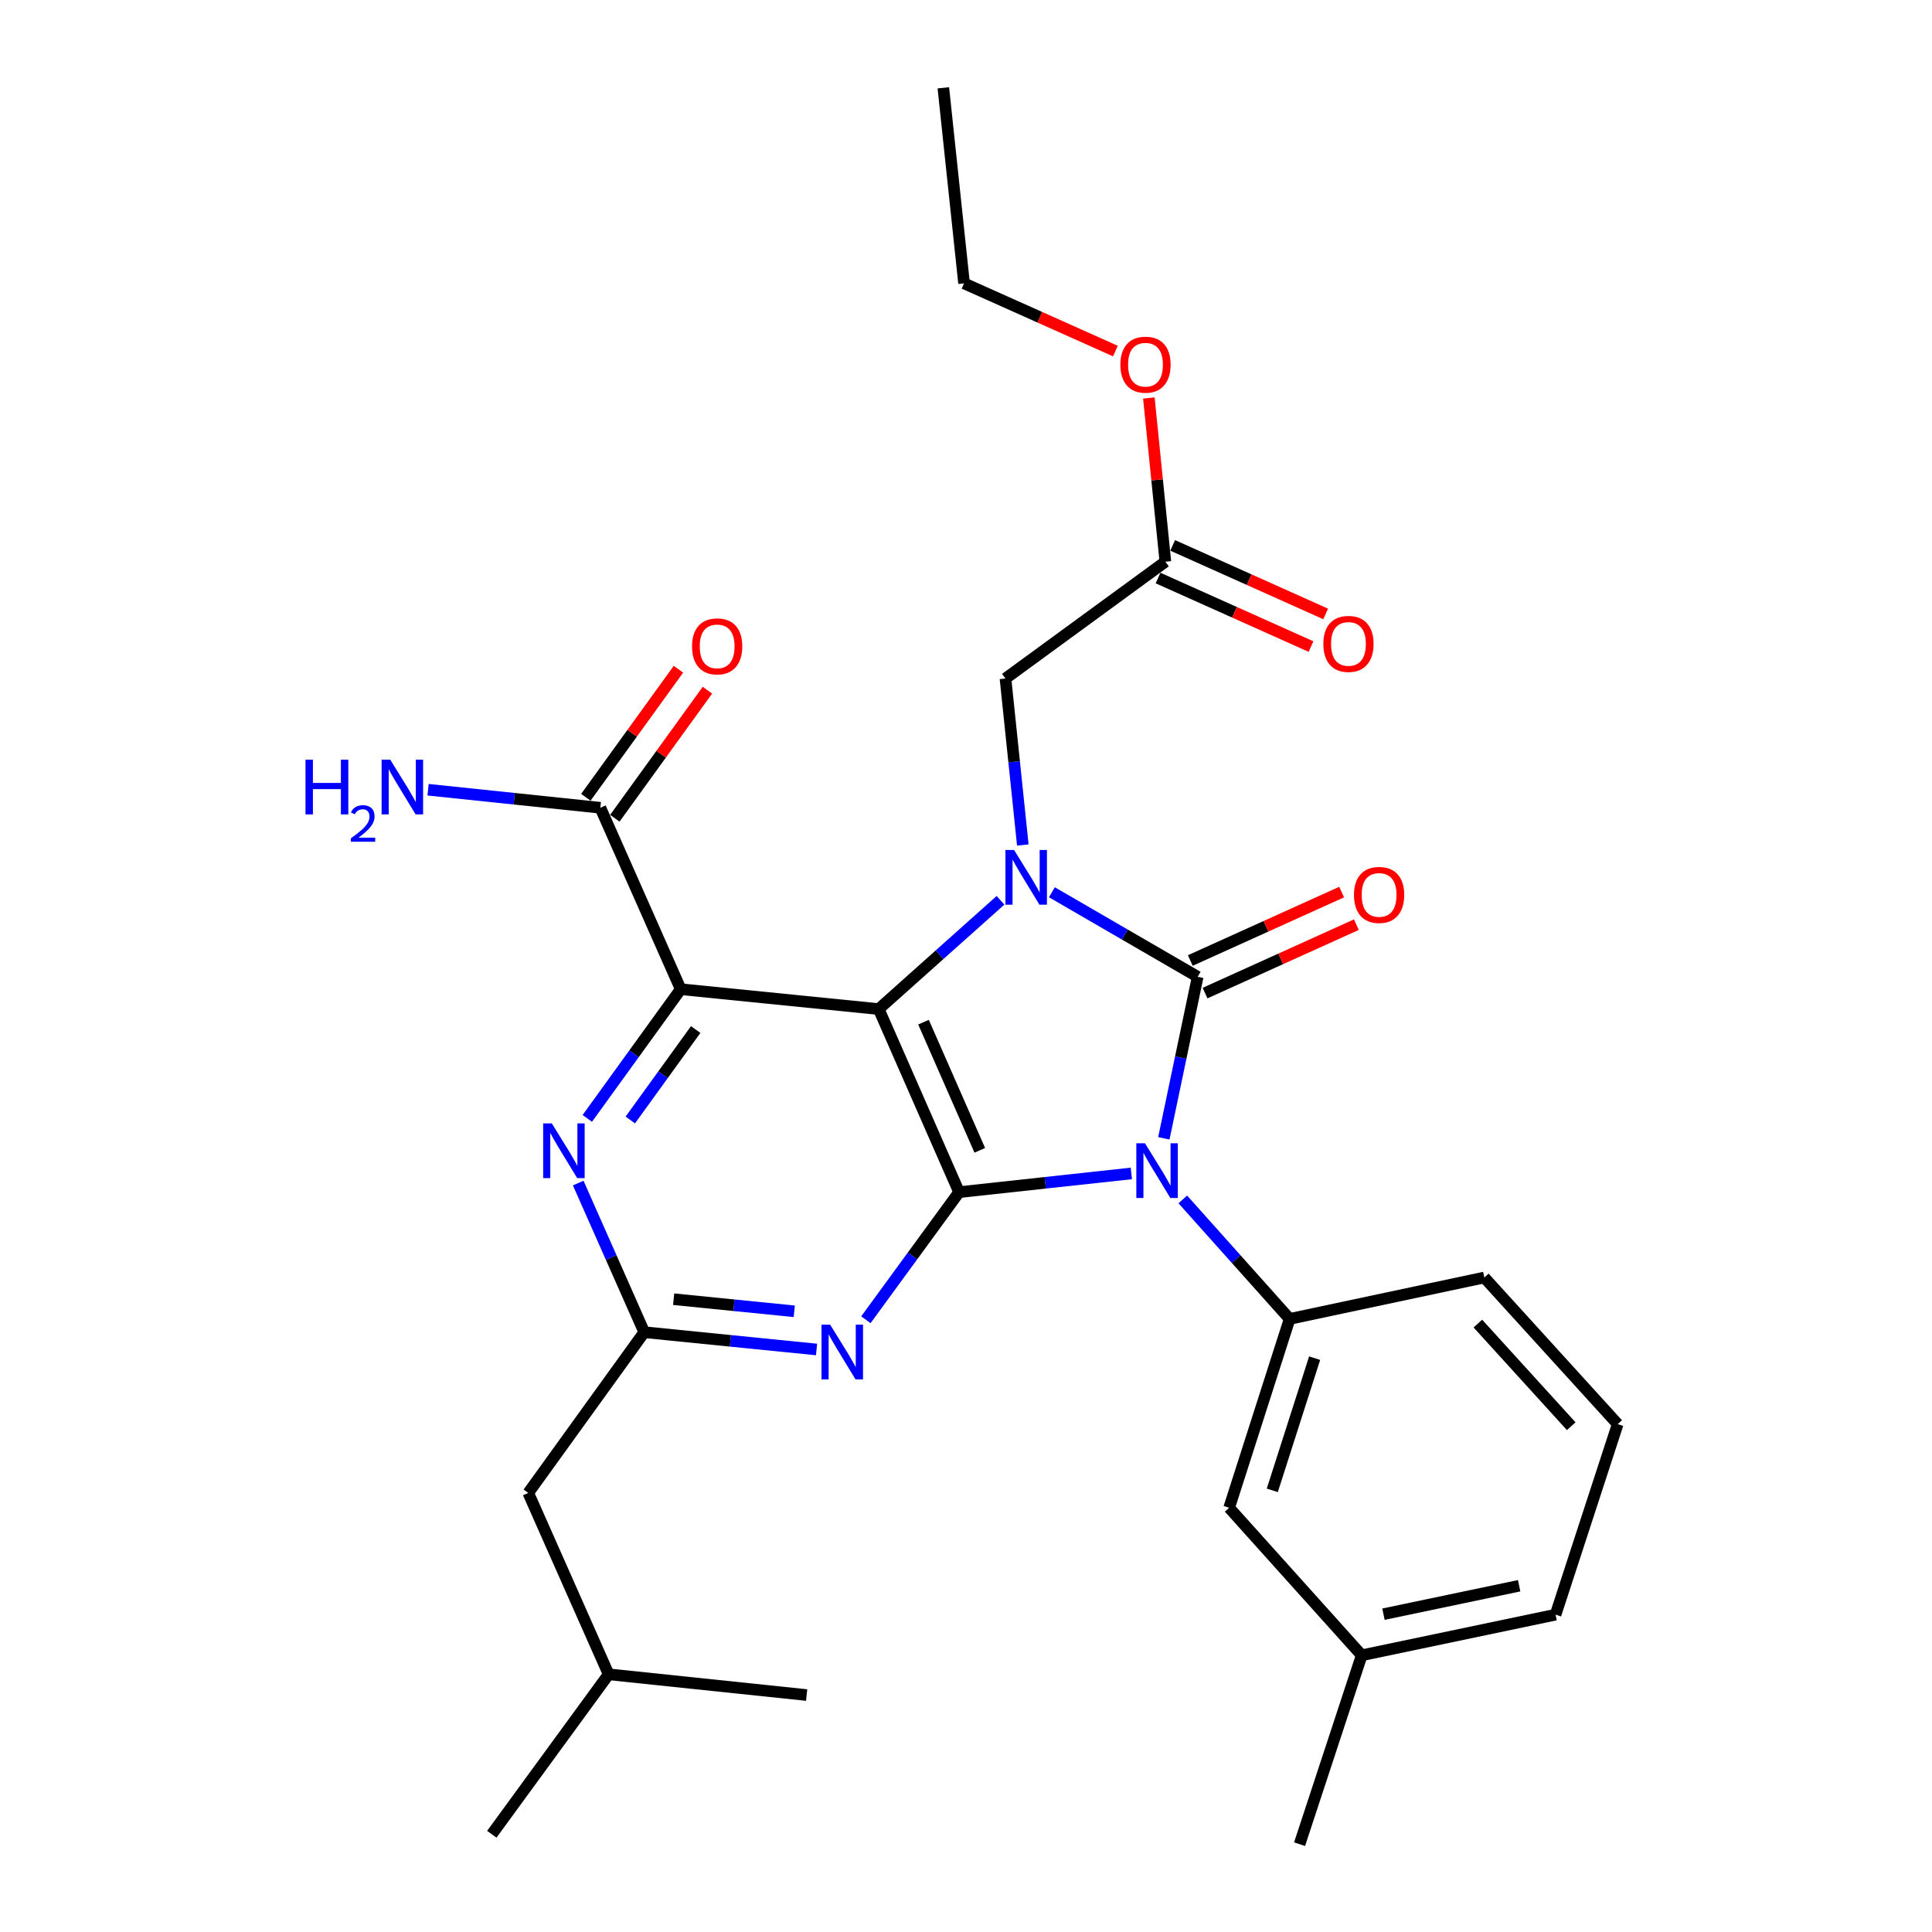<?xml version='1.0' encoding='iso-8859-1'?>
<svg version='1.1' baseProfile='full'
              xmlns='http://www.w3.org/2000/svg'
                      xmlns:rdkit='http://www.rdkit.org/xml'
                      xmlns:xlink='http://www.w3.org/1999/xlink'
                  xml:space='preserve'
width='1000px' height='1000px' viewBox='0 0 1000 1000'>
<!-- END OF HEADER -->
<rect style='opacity:1.0;fill:#FFFFFF;stroke:none' width='1000' height='1000' x='0' y='0'> </rect>
<path class='bond-0' d='M 602.402,589.197 L 611.158,547.391' style='fill:none;fill-rule:evenodd;stroke:#0000FF;stroke-width:6px;stroke-linecap:butt;stroke-linejoin:miter;stroke-opacity:1' />
<path class='bond-0' d='M 611.158,547.391 L 619.913,505.585' style='fill:none;fill-rule:evenodd;stroke:#000000;stroke-width:6px;stroke-linecap:butt;stroke-linejoin:miter;stroke-opacity:1' />
<path class='bond-3' d='M 585.583,607.367 L 541.005,612.213' style='fill:none;fill-rule:evenodd;stroke:#0000FF;stroke-width:6px;stroke-linecap:butt;stroke-linejoin:miter;stroke-opacity:1' />
<path class='bond-3' d='M 541.005,612.213 L 496.426,617.059' style='fill:none;fill-rule:evenodd;stroke:#000000;stroke-width:6px;stroke-linecap:butt;stroke-linejoin:miter;stroke-opacity:1' />
<path class='bond-7' d='M 612.214,620.812 L 639.864,651.741' style='fill:none;fill-rule:evenodd;stroke:#0000FF;stroke-width:6px;stroke-linecap:butt;stroke-linejoin:miter;stroke-opacity:1' />
<path class='bond-7' d='M 639.864,651.741 L 667.514,682.67' style='fill:none;fill-rule:evenodd;stroke:#000000;stroke-width:6px;stroke-linecap:butt;stroke-linejoin:miter;stroke-opacity:1' />
<path class='bond-2' d='M 619.913,505.585 L 582.184,483.708' style='fill:none;fill-rule:evenodd;stroke:#000000;stroke-width:6px;stroke-linecap:butt;stroke-linejoin:miter;stroke-opacity:1' />
<path class='bond-2' d='M 582.184,483.708 L 544.455,461.831' style='fill:none;fill-rule:evenodd;stroke:#0000FF;stroke-width:6px;stroke-linecap:butt;stroke-linejoin:miter;stroke-opacity:1' />
<path class='bond-11' d='M 623.727,514.02 L 662.892,496.312' style='fill:none;fill-rule:evenodd;stroke:#000000;stroke-width:6px;stroke-linecap:butt;stroke-linejoin:miter;stroke-opacity:1' />
<path class='bond-11' d='M 662.892,496.312 L 702.057,478.604' style='fill:none;fill-rule:evenodd;stroke:#FF0000;stroke-width:6px;stroke-linecap:butt;stroke-linejoin:miter;stroke-opacity:1' />
<path class='bond-11' d='M 616.1,497.15 L 655.264,479.442' style='fill:none;fill-rule:evenodd;stroke:#000000;stroke-width:6px;stroke-linecap:butt;stroke-linejoin:miter;stroke-opacity:1' />
<path class='bond-11' d='M 655.264,479.442 L 694.429,461.734' style='fill:none;fill-rule:evenodd;stroke:#FF0000;stroke-width:6px;stroke-linecap:butt;stroke-linejoin:miter;stroke-opacity:1' />
<path class='bond-1' d='M 454.821,522.299 L 496.426,617.059' style='fill:none;fill-rule:evenodd;stroke:#000000;stroke-width:6px;stroke-linecap:butt;stroke-linejoin:miter;stroke-opacity:1' />
<path class='bond-1' d='M 478.014,529.07 L 507.137,595.402' style='fill:none;fill-rule:evenodd;stroke:#000000;stroke-width:6px;stroke-linecap:butt;stroke-linejoin:miter;stroke-opacity:1' />
<path class='bond-4' d='M 454.821,522.299 L 352.337,512.013' style='fill:none;fill-rule:evenodd;stroke:#000000;stroke-width:6px;stroke-linecap:butt;stroke-linejoin:miter;stroke-opacity:1' />
<path class='bond-29' d='M 454.821,522.299 L 486.336,494.147' style='fill:none;fill-rule:evenodd;stroke:#000000;stroke-width:6px;stroke-linecap:butt;stroke-linejoin:miter;stroke-opacity:1' />
<path class='bond-29' d='M 486.336,494.147 L 517.851,465.996' style='fill:none;fill-rule:evenodd;stroke:#0000FF;stroke-width:6px;stroke-linecap:butt;stroke-linejoin:miter;stroke-opacity:1' />
<path class='bond-10' d='M 529.406,437.37 L 524.919,394.29' style='fill:none;fill-rule:evenodd;stroke:#0000FF;stroke-width:6px;stroke-linecap:butt;stroke-linejoin:miter;stroke-opacity:1' />
<path class='bond-10' d='M 524.919,394.29 L 520.432,351.21' style='fill:none;fill-rule:evenodd;stroke:#000000;stroke-width:6px;stroke-linecap:butt;stroke-linejoin:miter;stroke-opacity:1' />
<path class='bond-5' d='M 496.426,617.059 L 472.3,650.081' style='fill:none;fill-rule:evenodd;stroke:#000000;stroke-width:6px;stroke-linecap:butt;stroke-linejoin:miter;stroke-opacity:1' />
<path class='bond-5' d='M 472.3,650.081 L 448.175,683.103' style='fill:none;fill-rule:evenodd;stroke:#0000FF;stroke-width:6px;stroke-linecap:butt;stroke-linejoin:miter;stroke-opacity:1' />
<path class='bond-9' d='M 352.337,512.013 L 310.743,418.097' style='fill:none;fill-rule:evenodd;stroke:#000000;stroke-width:6px;stroke-linecap:butt;stroke-linejoin:miter;stroke-opacity:1' />
<path class='bond-31' d='M 352.337,512.013 L 328.16,545.449' style='fill:none;fill-rule:evenodd;stroke:#000000;stroke-width:6px;stroke-linecap:butt;stroke-linejoin:miter;stroke-opacity:1' />
<path class='bond-31' d='M 328.16,545.449 L 303.983,578.884' style='fill:none;fill-rule:evenodd;stroke:#0000FF;stroke-width:6px;stroke-linecap:butt;stroke-linejoin:miter;stroke-opacity:1' />
<path class='bond-31' d='M 360.086,532.892 L 343.163,556.297' style='fill:none;fill-rule:evenodd;stroke:#000000;stroke-width:6px;stroke-linecap:butt;stroke-linejoin:miter;stroke-opacity:1' />
<path class='bond-31' d='M 343.163,556.297 L 326.239,579.702' style='fill:none;fill-rule:evenodd;stroke:#0000FF;stroke-width:6px;stroke-linecap:butt;stroke-linejoin:miter;stroke-opacity:1' />
<path class='bond-8' d='M 422.642,698.49 L 378.048,694.015' style='fill:none;fill-rule:evenodd;stroke:#0000FF;stroke-width:6px;stroke-linecap:butt;stroke-linejoin:miter;stroke-opacity:1' />
<path class='bond-8' d='M 378.048,694.015 L 333.453,689.541' style='fill:none;fill-rule:evenodd;stroke:#000000;stroke-width:6px;stroke-linecap:butt;stroke-linejoin:miter;stroke-opacity:1' />
<path class='bond-8' d='M 411.112,678.726 L 379.896,675.594' style='fill:none;fill-rule:evenodd;stroke:#0000FF;stroke-width:6px;stroke-linecap:butt;stroke-linejoin:miter;stroke-opacity:1' />
<path class='bond-8' d='M 379.896,675.594 L 348.68,672.462' style='fill:none;fill-rule:evenodd;stroke:#000000;stroke-width:6px;stroke-linecap:butt;stroke-linejoin:miter;stroke-opacity:1' />
<path class='bond-6' d='M 299.284,612.352 L 316.368,650.946' style='fill:none;fill-rule:evenodd;stroke:#0000FF;stroke-width:6px;stroke-linecap:butt;stroke-linejoin:miter;stroke-opacity:1' />
<path class='bond-6' d='M 316.368,650.946 L 333.453,689.541' style='fill:none;fill-rule:evenodd;stroke:#000000;stroke-width:6px;stroke-linecap:butt;stroke-linejoin:miter;stroke-opacity:1' />
<path class='bond-13' d='M 667.514,682.67 L 636.205,780.423' style='fill:none;fill-rule:evenodd;stroke:#000000;stroke-width:6px;stroke-linecap:butt;stroke-linejoin:miter;stroke-opacity:1' />
<path class='bond-13' d='M 680.45,702.98 L 658.533,771.407' style='fill:none;fill-rule:evenodd;stroke:#000000;stroke-width:6px;stroke-linecap:butt;stroke-linejoin:miter;stroke-opacity:1' />
<path class='bond-19' d='M 667.514,682.67 L 768.281,661.235' style='fill:none;fill-rule:evenodd;stroke:#000000;stroke-width:6px;stroke-linecap:butt;stroke-linejoin:miter;stroke-opacity:1' />
<path class='bond-16' d='M 333.453,689.541 L 273.427,772.729' style='fill:none;fill-rule:evenodd;stroke:#000000;stroke-width:6px;stroke-linecap:butt;stroke-linejoin:miter;stroke-opacity:1' />
<path class='bond-14' d='M 318.244,423.521 L 342.205,390.38' style='fill:none;fill-rule:evenodd;stroke:#000000;stroke-width:6px;stroke-linecap:butt;stroke-linejoin:miter;stroke-opacity:1' />
<path class='bond-14' d='M 342.205,390.38 L 366.165,357.239' style='fill:none;fill-rule:evenodd;stroke:#FF0000;stroke-width:6px;stroke-linecap:butt;stroke-linejoin:miter;stroke-opacity:1' />
<path class='bond-14' d='M 303.241,412.673 L 327.202,379.533' style='fill:none;fill-rule:evenodd;stroke:#000000;stroke-width:6px;stroke-linecap:butt;stroke-linejoin:miter;stroke-opacity:1' />
<path class='bond-14' d='M 327.202,379.533 L 351.162,346.392' style='fill:none;fill-rule:evenodd;stroke:#FF0000;stroke-width:6px;stroke-linecap:butt;stroke-linejoin:miter;stroke-opacity:1' />
<path class='bond-17' d='M 310.743,418.097 L 266.158,413.43' style='fill:none;fill-rule:evenodd;stroke:#000000;stroke-width:6px;stroke-linecap:butt;stroke-linejoin:miter;stroke-opacity:1' />
<path class='bond-17' d='M 266.158,413.43 L 221.574,408.763' style='fill:none;fill-rule:evenodd;stroke:#0000FF;stroke-width:6px;stroke-linecap:butt;stroke-linejoin:miter;stroke-opacity:1' />
<path class='bond-12' d='M 520.432,351.21 L 603.189,290.742' style='fill:none;fill-rule:evenodd;stroke:#000000;stroke-width:6px;stroke-linecap:butt;stroke-linejoin:miter;stroke-opacity:1' />
<path class='bond-15' d='M 599.404,299.19 L 638.991,316.926' style='fill:none;fill-rule:evenodd;stroke:#000000;stroke-width:6px;stroke-linecap:butt;stroke-linejoin:miter;stroke-opacity:1' />
<path class='bond-15' d='M 638.991,316.926 L 678.578,334.661' style='fill:none;fill-rule:evenodd;stroke:#FF0000;stroke-width:6px;stroke-linecap:butt;stroke-linejoin:miter;stroke-opacity:1' />
<path class='bond-15' d='M 606.974,282.294 L 646.561,300.03' style='fill:none;fill-rule:evenodd;stroke:#000000;stroke-width:6px;stroke-linecap:butt;stroke-linejoin:miter;stroke-opacity:1' />
<path class='bond-15' d='M 646.561,300.03 L 686.148,317.766' style='fill:none;fill-rule:evenodd;stroke:#FF0000;stroke-width:6px;stroke-linecap:butt;stroke-linejoin:miter;stroke-opacity:1' />
<path class='bond-20' d='M 603.189,290.742 L 598.919,248.373' style='fill:none;fill-rule:evenodd;stroke:#000000;stroke-width:6px;stroke-linecap:butt;stroke-linejoin:miter;stroke-opacity:1' />
<path class='bond-20' d='M 598.919,248.373 L 594.65,206.004' style='fill:none;fill-rule:evenodd;stroke:#FF0000;stroke-width:6px;stroke-linecap:butt;stroke-linejoin:miter;stroke-opacity:1' />
<path class='bond-18' d='M 636.205,780.423 L 704.82,856.772' style='fill:none;fill-rule:evenodd;stroke:#000000;stroke-width:6px;stroke-linecap:butt;stroke-linejoin:miter;stroke-opacity:1' />
<path class='bond-22' d='M 273.427,772.729 L 315.032,866.615' style='fill:none;fill-rule:evenodd;stroke:#000000;stroke-width:6px;stroke-linecap:butt;stroke-linejoin:miter;stroke-opacity:1' />
<path class='bond-25' d='M 704.82,856.772 L 672.657,954.545' style='fill:none;fill-rule:evenodd;stroke:#000000;stroke-width:6px;stroke-linecap:butt;stroke-linejoin:miter;stroke-opacity:1' />
<path class='bond-30' d='M 704.82,856.772 L 805.154,835.748' style='fill:none;fill-rule:evenodd;stroke:#000000;stroke-width:6px;stroke-linecap:butt;stroke-linejoin:miter;stroke-opacity:1' />
<path class='bond-30' d='M 716.073,835.498 L 786.307,820.782' style='fill:none;fill-rule:evenodd;stroke:#000000;stroke-width:6px;stroke-linecap:butt;stroke-linejoin:miter;stroke-opacity:1' />
<path class='bond-21' d='M 768.281,661.235 L 837.317,737.131' style='fill:none;fill-rule:evenodd;stroke:#000000;stroke-width:6px;stroke-linecap:butt;stroke-linejoin:miter;stroke-opacity:1' />
<path class='bond-21' d='M 764.941,685.077 L 813.266,738.205' style='fill:none;fill-rule:evenodd;stroke:#000000;stroke-width:6px;stroke-linecap:butt;stroke-linejoin:miter;stroke-opacity:1' />
<path class='bond-24' d='M 577.332,181.712 L 538.165,164.188' style='fill:none;fill-rule:evenodd;stroke:#FF0000;stroke-width:6px;stroke-linecap:butt;stroke-linejoin:miter;stroke-opacity:1' />
<path class='bond-24' d='M 538.165,164.188 L 498.997,146.663' style='fill:none;fill-rule:evenodd;stroke:#000000;stroke-width:6px;stroke-linecap:butt;stroke-linejoin:miter;stroke-opacity:1' />
<path class='bond-23' d='M 837.317,737.131 L 805.154,835.748' style='fill:none;fill-rule:evenodd;stroke:#000000;stroke-width:6px;stroke-linecap:butt;stroke-linejoin:miter;stroke-opacity:1' />
<path class='bond-26' d='M 315.032,866.615 L 417.516,877.353' style='fill:none;fill-rule:evenodd;stroke:#000000;stroke-width:6px;stroke-linecap:butt;stroke-linejoin:miter;stroke-opacity:1' />
<path class='bond-27' d='M 315.032,866.615 L 254.563,949.403' style='fill:none;fill-rule:evenodd;stroke:#000000;stroke-width:6px;stroke-linecap:butt;stroke-linejoin:miter;stroke-opacity:1' />
<path class='bond-28' d='M 498.997,146.663 L 488.27,45.455' style='fill:none;fill-rule:evenodd;stroke:#000000;stroke-width:6px;stroke-linecap:butt;stroke-linejoin:miter;stroke-opacity:1' />
<path  class='atom-0' d='M 592.64 591.76
L 601.92 606.76
Q 602.84 608.24, 604.32 610.92
Q 605.8 613.6, 605.88 613.76
L 605.88 591.76
L 609.64 591.76
L 609.64 620.08
L 605.76 620.08
L 595.8 603.68
Q 594.64 601.76, 593.4 599.56
Q 592.2 597.36, 591.84 596.68
L 591.84 620.08
L 588.16 620.08
L 588.16 591.76
L 592.64 591.76
' fill='#0000FF'/>
<path  class='atom-3' d='M 524.89 439.957
L 534.17 454.957
Q 535.09 456.437, 536.57 459.117
Q 538.05 461.797, 538.13 461.957
L 538.13 439.957
L 541.89 439.957
L 541.89 468.277
L 538.01 468.277
L 528.05 451.877
Q 526.89 449.957, 525.65 447.757
Q 524.45 445.557, 524.09 444.877
L 524.09 468.277
L 520.41 468.277
L 520.41 439.957
L 524.89 439.957
' fill='#0000FF'/>
<path  class='atom-6' d='M 429.698 685.666
L 438.978 700.666
Q 439.898 702.146, 441.378 704.826
Q 442.858 707.506, 442.938 707.666
L 442.938 685.666
L 446.698 685.666
L 446.698 713.986
L 442.818 713.986
L 432.858 697.586
Q 431.698 695.666, 430.458 693.466
Q 429.258 691.266, 428.898 690.586
L 428.898 713.986
L 425.218 713.986
L 425.218 685.666
L 429.698 685.666
' fill='#0000FF'/>
<path  class='atom-7' d='M 285.619 581.464
L 294.899 596.464
Q 295.819 597.944, 297.299 600.624
Q 298.779 603.304, 298.859 603.464
L 298.859 581.464
L 302.619 581.464
L 302.619 609.784
L 298.739 609.784
L 288.779 593.384
Q 287.619 591.464, 286.379 589.264
Q 285.179 587.064, 284.819 586.384
L 284.819 609.784
L 281.139 609.784
L 281.139 581.464
L 285.619 581.464
' fill='#0000FF'/>
<path  class='atom-12' d='M 700.82 463.207
Q 700.82 456.407, 704.18 452.607
Q 707.54 448.807, 713.82 448.807
Q 720.1 448.807, 723.46 452.607
Q 726.82 456.407, 726.82 463.207
Q 726.82 470.087, 723.42 474.007
Q 720.02 477.887, 713.82 477.887
Q 707.58 477.887, 704.18 474.007
Q 700.82 470.127, 700.82 463.207
M 713.82 474.687
Q 718.14 474.687, 720.46 471.807
Q 722.82 468.887, 722.82 463.207
Q 722.82 457.647, 720.46 454.847
Q 718.14 452.007, 713.82 452.007
Q 709.5 452.007, 707.14 454.807
Q 704.82 457.607, 704.82 463.207
Q 704.82 468.927, 707.14 471.807
Q 709.5 474.687, 713.82 474.687
' fill='#FF0000'/>
<path  class='atom-15' d='M 358.2 334.556
Q 358.2 327.756, 361.56 323.956
Q 364.92 320.156, 371.2 320.156
Q 377.48 320.156, 380.84 323.956
Q 384.2 327.756, 384.2 334.556
Q 384.2 341.436, 380.8 345.356
Q 377.4 349.236, 371.2 349.236
Q 364.96 349.236, 361.56 345.356
Q 358.2 341.476, 358.2 334.556
M 371.2 346.036
Q 375.52 346.036, 377.84 343.156
Q 380.2 340.236, 380.2 334.556
Q 380.2 328.996, 377.84 326.196
Q 375.52 323.356, 371.2 323.356
Q 366.88 323.356, 364.52 326.156
Q 362.2 328.956, 362.2 334.556
Q 362.2 340.276, 364.52 343.156
Q 366.88 346.036, 371.2 346.036
' fill='#FF0000'/>
<path  class='atom-16' d='M 684.959 333.281
Q 684.959 326.481, 688.319 322.681
Q 691.679 318.881, 697.959 318.881
Q 704.239 318.881, 707.599 322.681
Q 710.959 326.481, 710.959 333.281
Q 710.959 340.161, 707.559 344.081
Q 704.159 347.961, 697.959 347.961
Q 691.719 347.961, 688.319 344.081
Q 684.959 340.201, 684.959 333.281
M 697.959 344.761
Q 702.279 344.761, 704.599 341.881
Q 706.959 338.961, 706.959 333.281
Q 706.959 327.721, 704.599 324.921
Q 702.279 322.081, 697.959 322.081
Q 693.639 322.081, 691.279 324.881
Q 688.959 327.681, 688.959 333.281
Q 688.959 339.001, 691.279 341.881
Q 693.639 344.761, 697.959 344.761
' fill='#FF0000'/>
<path  class='atom-18' d='M 158.125 393.209
L 161.965 393.209
L 161.965 405.249
L 176.445 405.249
L 176.445 393.209
L 180.285 393.209
L 180.285 421.529
L 176.445 421.529
L 176.445 408.449
L 161.965 408.449
L 161.965 421.529
L 158.125 421.529
L 158.125 393.209
' fill='#0000FF'/>
<path  class='atom-18' d='M 181.658 420.536
Q 182.345 418.767, 183.981 417.79
Q 185.618 416.787, 187.889 416.787
Q 190.713 416.787, 192.297 418.318
Q 193.881 419.849, 193.881 422.568
Q 193.881 425.34, 191.822 427.928
Q 189.789 430.515, 185.565 433.577
L 194.198 433.577
L 194.198 435.689
L 181.605 435.689
L 181.605 433.92
Q 185.09 431.439, 187.149 429.591
Q 189.235 427.743, 190.238 426.08
Q 191.241 424.416, 191.241 422.7
Q 191.241 420.905, 190.344 419.902
Q 189.446 418.899, 187.889 418.899
Q 186.384 418.899, 185.381 419.506
Q 184.377 420.113, 183.665 421.46
L 181.658 420.536
' fill='#0000FF'/>
<path  class='atom-18' d='M 201.998 393.209
L 211.278 408.209
Q 212.198 409.689, 213.678 412.369
Q 215.158 415.049, 215.238 415.209
L 215.238 393.209
L 218.998 393.209
L 218.998 421.529
L 215.118 421.529
L 205.158 405.129
Q 203.998 403.209, 202.758 401.009
Q 201.558 398.809, 201.198 398.129
L 201.198 421.529
L 197.518 421.529
L 197.518 393.209
L 201.998 393.209
' fill='#0000FF'/>
<path  class='atom-21' d='M 579.904 188.76
Q 579.904 181.96, 583.264 178.16
Q 586.624 174.36, 592.904 174.36
Q 599.184 174.36, 602.544 178.16
Q 605.904 181.96, 605.904 188.76
Q 605.904 195.64, 602.504 199.56
Q 599.104 203.44, 592.904 203.44
Q 586.664 203.44, 583.264 199.56
Q 579.904 195.68, 579.904 188.76
M 592.904 200.24
Q 597.224 200.24, 599.544 197.36
Q 601.904 194.44, 601.904 188.76
Q 601.904 183.2, 599.544 180.4
Q 597.224 177.56, 592.904 177.56
Q 588.584 177.56, 586.224 180.36
Q 583.904 183.16, 583.904 188.76
Q 583.904 194.48, 586.224 197.36
Q 588.584 200.24, 592.904 200.24
' fill='#FF0000'/>
</svg>
